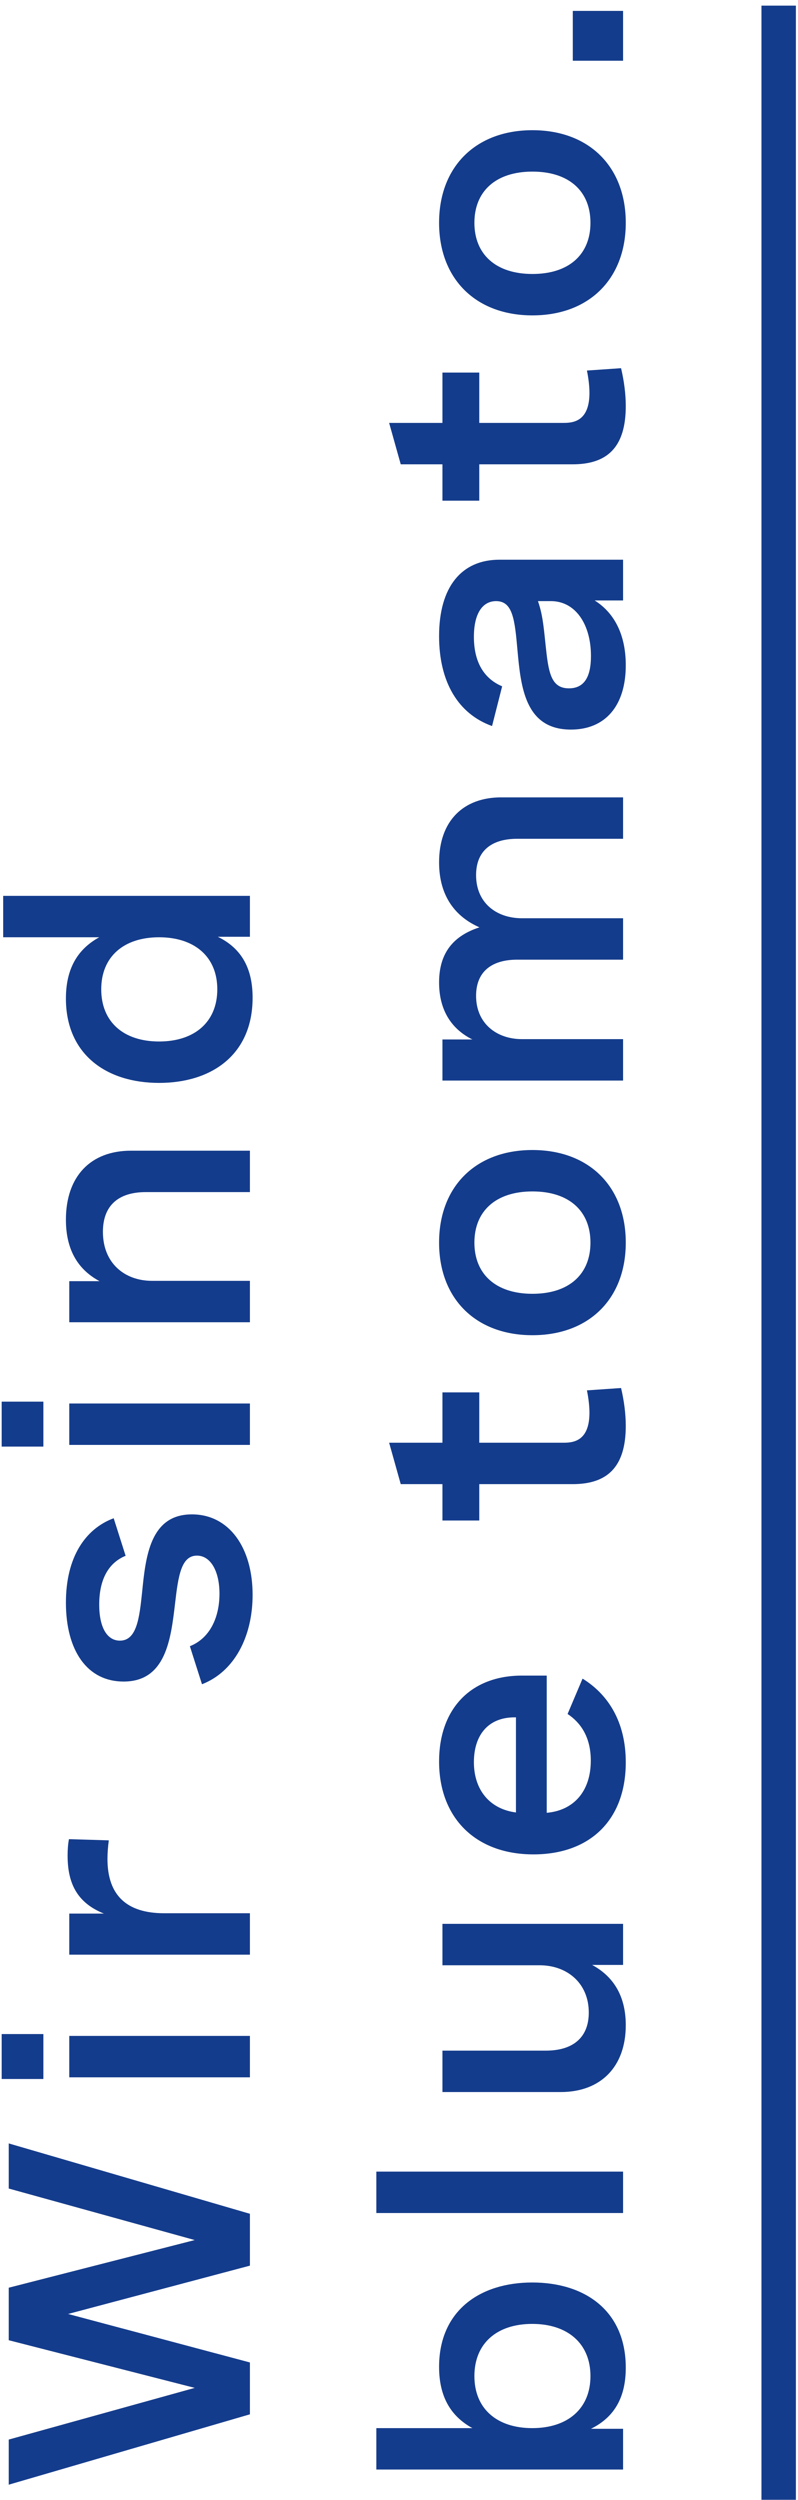 <?xml version="1.0" encoding="UTF-8"?>
<svg width="139px" height="435px" viewBox="0 0 139 435" version="1.1" xmlns="http://www.w3.org/2000/svg" xmlns:xlink="http://www.w3.org/1999/xlink">
    <title>Group 3</title>
    <g id="Weblayouts-ARBETISKOPIE-NR" stroke="none" stroke-width="1" fill="none" fill-rule="evenodd">
        <g id="01-02-Startseite-Hover" transform="translate(-1655, -1198)" fill="#143C8C">
            <g id="Group-3" transform="translate(1655.291, 1198.978)">
                <g id="Wir-sind-blue-tomato" transform="translate(54.355, 216.146) rotate(-90) translate(-54.355, -216.146) translate(-160.872, 161.79)" fill-rule="nonzero">
                    <polygon id="Path" points="12.246 43.242 21.269 43.242 29.707 11.572 38.115 43.242 47.139 43.242 59.385 1.23 51.533 1.23 42.568 33.633 34.277 1.23 25.137 1.23 16.846 33.633 7.852 1.23 0 1.23"></polygon>
                    <path d="M70.885,43.242 L78.092,43.242 L78.092,11.777 L70.885,11.777 L70.885,43.242 Z M70.592,7.266 L78.414,7.266 L78.414,2.4971585e-14 L70.592,2.4971585e-14 L70.592,7.266 Z" id="Shape"></path>
                    <path d="M92.229,43.242 L99.436,43.242 L99.436,28.301 C99.436,21.855 102.482,18.428 108.898,18.428 C109.894,18.428 111.008,18.516 112.121,18.662 L112.326,11.719 C111.389,11.543 110.422,11.484 109.484,11.484 C104.973,11.484 101.34,12.891 99.377,17.812 L99.377,11.777 L92.229,11.777 L92.229,43.242 Z" id="Path"></path>
                    <path d="M154.838,43.711 C163.07,43.711 168.842,39.609 168.842,33.135 C168.842,25.84 161.459,25.078 155.307,24.463 C150.795,23.994 146.869,23.525 146.869,20.596 C146.869,18.369 149.154,16.992 153.139,16.992 C157.68,16.992 160.463,18.721 161.635,21.592 L168.168,19.512 C166.352,14.619 161.459,11.191 153.49,11.191 C145.111,11.191 139.75,14.912 139.75,21.24 C139.75,28.594 147.103,29.473 153.344,30.205 C158.178,30.762 161.664,31.289 161.664,34.014 C161.664,36.387 158.969,37.939 155.043,37.939 C150.824,37.939 147.25,36.211 145.902,32.783 L139.281,34.893 C141.479,40.547 147.572,43.711 154.838,43.711 Z" id="Path"></path>
                    <path d="M180.928,43.242 L188.135,43.242 L188.135,11.777 L180.928,11.777 L180.928,43.242 Z M180.635,7.266 L188.457,7.266 L188.457,1.82333965e-14 L180.635,1.82333965e-14 L180.635,7.266 Z" id="Shape"></path>
                    <path d="M202.271,43.242 L209.478,43.242 L209.478,26.191 C209.478,21.445 212.525,17.637 218.004,17.637 C222.633,17.637 224.918,20.391 224.918,25.107 L224.918,43.242 L232.125,43.242 L232.125,22.529 C232.125,15.498 227.672,11.191 220.113,11.191 C214.371,11.191 211.207,13.711 209.42,17.051 L209.42,11.777 L202.271,11.777 L202.271,43.242 Z" id="Path"></path>
                    <path d="M258.742,43.711 C263.664,43.711 267.268,41.924 269.348,37.646 L269.348,43.242 L276.467,43.242 L276.467,0.264 L269.26,0.264 L269.26,16.992 C267.121,13.096 263.635,11.191 258.596,11.191 C248.898,11.191 243.918,18.223 243.918,27.422 C243.918,36.562 248.811,43.711 258.742,43.711 Z M251.125,27.422 C251.125,21.24 254.523,17.344 260.207,17.344 C265.861,17.344 269.26,21.24 269.26,27.422 C269.26,33.574 265.891,37.559 260.207,37.559 C254.494,37.559 251.125,33.574 251.125,27.422 Z" id="Shape"></path>
                    <path d="M20.361,108.711 C30.293,108.711 35.185,101.562 35.185,92.422 C35.185,83.223 30.205,76.191 20.508,76.191 C15.469,76.191 11.982,78.096 9.844,81.992 L9.844,65.264 L2.637,65.264 L2.637,108.242 L9.727,108.242 L9.727,102.646 C11.836,106.924 15.439,108.711 20.361,108.711 Z M9.844,92.422 C9.844,86.24 13.242,82.344 18.896,82.344 C24.58,82.344 27.978,86.24 27.978,92.422 C27.978,98.574 24.58,102.559 18.896,102.559 C13.213,102.559 9.844,98.574 9.844,92.422 Z" id="Shape"></path>
                    <polygon id="Path" points="47.271 108.242 54.478 108.242 54.478 65.264 47.271 65.264"></polygon>
                    <path d="M79.953,108.711 C85.49,108.711 88.654,106.162 90.441,102.851 L90.441,108.242 L97.59,108.242 L97.59,76.777 L90.383,76.777 L90.383,93.711 C90.383,98.457 87.307,102.266 82.15,102.266 C77.756,102.266 75.529,99.453 75.529,94.795 L75.529,76.777 L68.322,76.777 L68.322,97.373 C68.322,104.375 72.746,108.711 79.953,108.711 Z" id="Path"></path>
                    <path d="M125.701,108.711 C132.791,108.711 137.537,105.605 140.262,101.182 L134.109,98.574 C132.674,100.742 130.213,102.617 125.994,102.617 C120.633,102.617 117.322,99.629 116.912,94.941 L140.789,94.941 L140.789,90.635 C140.789,81.699 134.988,76.191 125.848,76.191 C115.975,76.191 109.676,82.607 109.676,92.627 C109.676,102.412 115.594,108.711 125.701,108.711 Z M116.971,89.58 C117.557,85.039 120.867,82.256 125.73,82.256 C130.33,82.256 133.523,84.658 133.523,89.346 L133.523,89.58 L116.971,89.58 Z" id="Shape"></path>
                    <path d="M184.238,108.711 C186.318,108.711 188.603,108.418 190.83,107.891 L190.42,101.943 C188.984,102.236 187.637,102.383 186.523,102.383 C181.309,102.383 181.309,99.219 181.309,97.754 L181.309,83.193 L190.068,83.193 L190.068,76.777 L181.309,76.777 L181.309,67.49 L174.102,69.512 L174.102,76.777 L167.773,76.777 L167.773,83.193 L174.102,83.193 L174.102,99.453 C174.102,105.371 176.943,108.711 184.238,108.711 Z" id="Path"></path>
                    <path d="M216.129,108.711 C225.943,108.711 232.242,102.266 232.242,92.451 C232.242,82.637 225.943,76.191 216.129,76.191 C206.314,76.191 200.016,82.637 200.016,92.451 C200.016,102.266 206.314,108.711 216.129,108.711 Z M207.223,92.451 C207.223,86.064 210.65,82.344 216.129,82.344 C221.607,82.344 225.035,86.064 225.035,92.451 C225.035,98.867 221.607,102.559 216.129,102.559 C210.65,102.559 207.223,98.867 207.223,92.451 Z" id="Shape"></path>
                    <path d="M244.328,108.242 L251.535,108.242 L251.535,90.635 C251.535,86.182 254.289,82.637 259.064,82.637 C263.195,82.637 265.363,85.244 265.363,89.814 L265.363,108.242 L272.57,108.242 L272.57,90.635 C272.57,86.152 275.266,82.637 280.07,82.637 C284.23,82.637 286.398,85.244 286.398,89.814 L286.398,108.242 L293.605,108.242 L293.605,87.002 C293.605,80.498 289.592,76.191 282.297,76.191 C276.291,76.191 272.775,79.15 270.988,83.223 C269.553,78.799 266.652,76.191 261.408,76.191 C256.135,76.191 253.088,78.74 251.477,81.992 L251.477,76.777 L244.328,76.777 L244.328,108.242 Z" id="Path"></path>
                    <path d="M316.59,108.711 C321.717,108.711 325.613,106.865 327.869,103.291 L327.869,108.242 L334.959,108.242 L334.959,86.709 C334.959,80.117 330.271,76.191 321.658,76.191 C313.66,76.191 308.123,79.531 306.014,85.42 L312.928,87.178 C314.217,84.102 317.029,82.256 321.541,82.256 C325.584,82.256 327.752,83.75 327.752,86.123 C327.752,89.023 324.559,89.375 319.227,89.844 C312.811,90.43 305.398,91.162 305.398,99.16 C305.398,105.107 309.5,108.711 316.59,108.711 Z M312.576,98.809 C312.576,95.615 315.477,95.234 320.193,94.736 C323.885,94.355 325.496,94.18 327.752,93.418 L327.752,95.674 C327.752,99.951 323.709,102.646 318.201,102.646 C314.568,102.646 312.576,101.475 312.576,98.809 Z" id="Shape"></path>
                    <path d="M361.693,108.711 C363.773,108.711 366.059,108.418 368.285,107.891 L367.875,101.943 C366.439,102.236 365.092,102.383 363.978,102.383 C358.764,102.383 358.764,99.219 358.764,97.754 L358.764,83.193 L367.523,83.193 L367.523,76.777 L358.764,76.777 L358.764,67.49 L351.557,69.512 L351.557,76.777 L345.229,76.777 L345.229,83.193 L351.557,83.193 L351.557,99.453 C351.557,105.371 354.398,108.711 361.693,108.711 Z" id="Path"></path>
                    <path d="M393.584,108.711 C403.398,108.711 409.697,102.266 409.697,92.451 C409.697,82.637 403.398,76.191 393.584,76.191 C383.77,76.191 377.471,82.637 377.471,92.451 C377.471,102.266 383.77,108.711 393.584,108.711 Z M384.678,92.451 C384.678,86.064 388.105,82.344 393.584,82.344 C399.062,82.344 402.49,86.064 402.49,92.451 C402.49,98.867 399.062,102.559 393.584,102.559 C388.105,102.559 384.678,98.867 384.678,92.451 Z" id="Shape"></path>
                    <polygon id="Path" points="421.783 108.242 430.455 108.242 430.455 99.482 421.783 99.482"></polygon>
                </g>
                <rect id="Rectangle-Copy-18" transform="translate(135.344, 217) rotate(-90) translate(-135.344, -217) " x="-81.656" y="214" width="434" height="6"></rect>
            </g>
        </g>
    </g>
</svg>